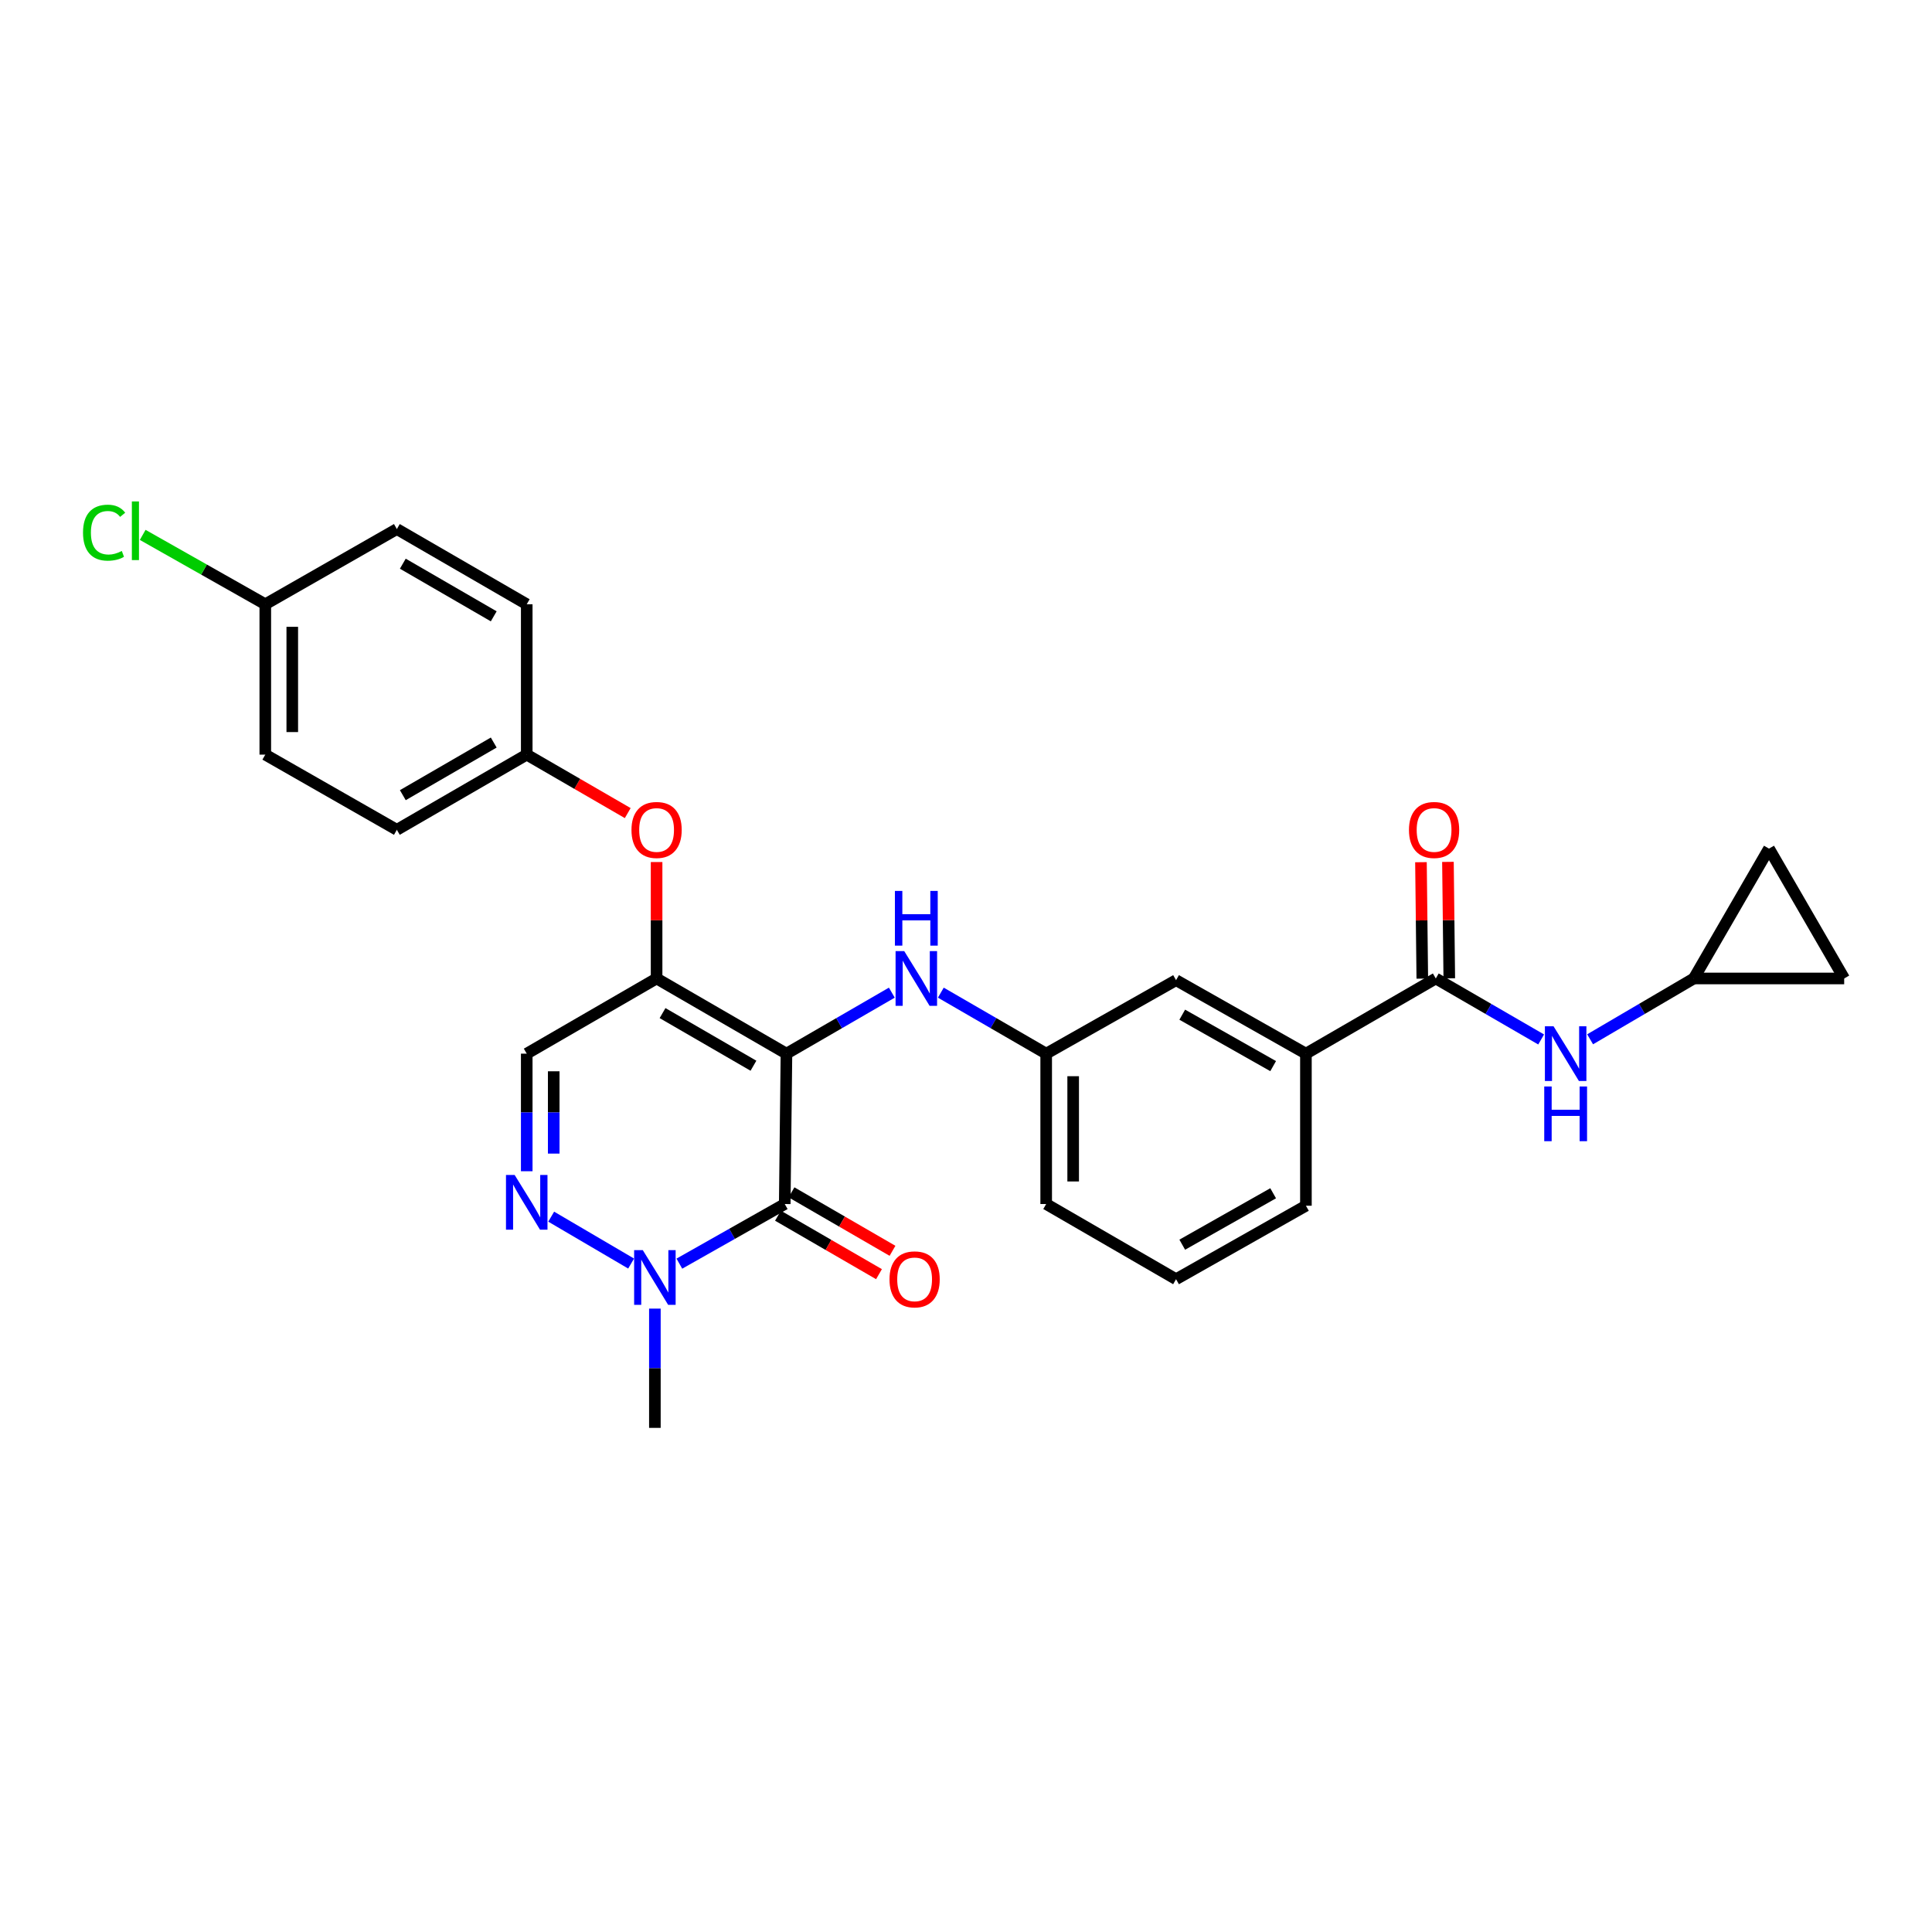 <?xml version='1.0' encoding='iso-8859-1'?>
<svg version='1.1' baseProfile='full'
              xmlns='http://www.w3.org/2000/svg'
                      xmlns:rdkit='http://www.rdkit.org/xml'
                      xmlns:xlink='http://www.w3.org/1999/xlink'
                  xml:space='preserve'
width='1000px' height='1000px' viewBox='0 0 1000 1000'>
<!-- END OF HEADER -->
<rect style='opacity:1.0;fill:#FFFFFF;stroke:none' width='1000' height='1000' x='0' y='0'> </rect>
<path class='bond-0' d='M 743.163,506.453 L 770.429,522.239' style='fill:none;fill-rule:evenodd;stroke:#000000;stroke-width:6px;stroke-linecap:butt;stroke-linejoin:miter;stroke-opacity:1' />
<path class='bond-0' d='M 770.429,522.239 L 797.696,538.026' style='fill:none;fill-rule:evenodd;stroke:#0000FF;stroke-width:6px;stroke-linecap:butt;stroke-linejoin:miter;stroke-opacity:1' />
<path class='bond-1' d='M 750.146,506.372 L 749.8,476.242' style='fill:none;fill-rule:evenodd;stroke:#000000;stroke-width:6px;stroke-linecap:butt;stroke-linejoin:miter;stroke-opacity:1' />
<path class='bond-1' d='M 749.8,476.242 L 749.453,446.111' style='fill:none;fill-rule:evenodd;stroke:#FF0000;stroke-width:6px;stroke-linecap:butt;stroke-linejoin:miter;stroke-opacity:1' />
<path class='bond-1' d='M 736.179,506.533 L 735.833,476.402' style='fill:none;fill-rule:evenodd;stroke:#000000;stroke-width:6px;stroke-linecap:butt;stroke-linejoin:miter;stroke-opacity:1' />
<path class='bond-1' d='M 735.833,476.402 L 735.487,446.271' style='fill:none;fill-rule:evenodd;stroke:#FF0000;stroke-width:6px;stroke-linecap:butt;stroke-linejoin:miter;stroke-opacity:1' />
<path class='bond-2' d='M 743.163,506.453 L 675.94,545.368' style='fill:none;fill-rule:evenodd;stroke:#000000;stroke-width:6px;stroke-linecap:butt;stroke-linejoin:miter;stroke-opacity:1' />
<path class='bond-3' d='M 823.04,537.939 L 849.874,522.196' style='fill:none;fill-rule:evenodd;stroke:#0000FF;stroke-width:6px;stroke-linecap:butt;stroke-linejoin:miter;stroke-opacity:1' />
<path class='bond-3' d='M 849.874,522.196 L 876.708,506.453' style='fill:none;fill-rule:evenodd;stroke:#000000;stroke-width:6px;stroke-linecap:butt;stroke-linejoin:miter;stroke-opacity:1' />
<path class='bond-4' d='M 876.708,506.453 L 915.63,439.238' style='fill:none;fill-rule:evenodd;stroke:#000000;stroke-width:6px;stroke-linecap:butt;stroke-linejoin:miter;stroke-opacity:1' />
<path class='bond-5' d='M 876.708,506.453 L 954.545,506.453' style='fill:none;fill-rule:evenodd;stroke:#000000;stroke-width:6px;stroke-linecap:butt;stroke-linejoin:miter;stroke-opacity:1' />
<path class='bond-6' d='M 915.63,439.238 L 954.545,506.453' style='fill:none;fill-rule:evenodd;stroke:#000000;stroke-width:6px;stroke-linecap:butt;stroke-linejoin:miter;stroke-opacity:1' />
<path class='bond-7' d='M 339.851,506.453 L 272.636,545.368' style='fill:none;fill-rule:evenodd;stroke:#000000;stroke-width:6px;stroke-linecap:butt;stroke-linejoin:miter;stroke-opacity:1' />
<path class='bond-8' d='M 339.851,506.453 L 407.065,545.368' style='fill:none;fill-rule:evenodd;stroke:#000000;stroke-width:6px;stroke-linecap:butt;stroke-linejoin:miter;stroke-opacity:1' />
<path class='bond-8' d='M 342.935,524.378 L 389.985,551.618' style='fill:none;fill-rule:evenodd;stroke:#000000;stroke-width:6px;stroke-linecap:butt;stroke-linejoin:miter;stroke-opacity:1' />
<path class='bond-9' d='M 339.851,506.453 L 339.851,476.322' style='fill:none;fill-rule:evenodd;stroke:#000000;stroke-width:6px;stroke-linecap:butt;stroke-linejoin:miter;stroke-opacity:1' />
<path class='bond-9' d='M 339.851,476.322 L 339.851,446.191' style='fill:none;fill-rule:evenodd;stroke:#FF0000;stroke-width:6px;stroke-linecap:butt;stroke-linejoin:miter;stroke-opacity:1' />
<path class='bond-10' d='M 272.636,545.368 L 272.636,575.799' style='fill:none;fill-rule:evenodd;stroke:#000000;stroke-width:6px;stroke-linecap:butt;stroke-linejoin:miter;stroke-opacity:1' />
<path class='bond-10' d='M 272.636,575.799 L 272.636,606.23' style='fill:none;fill-rule:evenodd;stroke:#0000FF;stroke-width:6px;stroke-linecap:butt;stroke-linejoin:miter;stroke-opacity:1' />
<path class='bond-10' d='M 286.603,554.497 L 286.603,575.799' style='fill:none;fill-rule:evenodd;stroke:#000000;stroke-width:6px;stroke-linecap:butt;stroke-linejoin:miter;stroke-opacity:1' />
<path class='bond-10' d='M 286.603,575.799 L 286.603,597.1' style='fill:none;fill-rule:evenodd;stroke:#0000FF;stroke-width:6px;stroke-linecap:butt;stroke-linejoin:miter;stroke-opacity:1' />
<path class='bond-11' d='M 285.298,629.742 L 326.671,654.015' style='fill:none;fill-rule:evenodd;stroke:#0000FF;stroke-width:6px;stroke-linecap:butt;stroke-linejoin:miter;stroke-opacity:1' />
<path class='bond-12' d='M 338.966,677.334 L 338.966,708.2' style='fill:none;fill-rule:evenodd;stroke:#0000FF;stroke-width:6px;stroke-linecap:butt;stroke-linejoin:miter;stroke-opacity:1' />
<path class='bond-12' d='M 338.966,708.2 L 338.966,739.066' style='fill:none;fill-rule:evenodd;stroke:#000000;stroke-width:6px;stroke-linecap:butt;stroke-linejoin:miter;stroke-opacity:1' />
<path class='bond-13' d='M 351.637,654.059 L 378.909,638.629' style='fill:none;fill-rule:evenodd;stroke:#0000FF;stroke-width:6px;stroke-linecap:butt;stroke-linejoin:miter;stroke-opacity:1' />
<path class='bond-13' d='M 378.909,638.629 L 406.181,623.198' style='fill:none;fill-rule:evenodd;stroke:#000000;stroke-width:6px;stroke-linecap:butt;stroke-linejoin:miter;stroke-opacity:1' />
<path class='bond-14' d='M 406.181,623.198 L 407.065,545.368' style='fill:none;fill-rule:evenodd;stroke:#000000;stroke-width:6px;stroke-linecap:butt;stroke-linejoin:miter;stroke-opacity:1' />
<path class='bond-15' d='M 402.682,629.242 L 428.822,644.375' style='fill:none;fill-rule:evenodd;stroke:#000000;stroke-width:6px;stroke-linecap:butt;stroke-linejoin:miter;stroke-opacity:1' />
<path class='bond-15' d='M 428.822,644.375 L 454.963,659.507' style='fill:none;fill-rule:evenodd;stroke:#FF0000;stroke-width:6px;stroke-linecap:butt;stroke-linejoin:miter;stroke-opacity:1' />
<path class='bond-15' d='M 409.68,617.154 L 435.82,632.286' style='fill:none;fill-rule:evenodd;stroke:#000000;stroke-width:6px;stroke-linecap:butt;stroke-linejoin:miter;stroke-opacity:1' />
<path class='bond-15' d='M 435.82,632.286 L 461.96,647.419' style='fill:none;fill-rule:evenodd;stroke:#FF0000;stroke-width:6px;stroke-linecap:butt;stroke-linejoin:miter;stroke-opacity:1' />
<path class='bond-16' d='M 407.065,545.368 L 434.336,529.581' style='fill:none;fill-rule:evenodd;stroke:#000000;stroke-width:6px;stroke-linecap:butt;stroke-linejoin:miter;stroke-opacity:1' />
<path class='bond-16' d='M 434.336,529.581 L 461.606,513.794' style='fill:none;fill-rule:evenodd;stroke:#0000FF;stroke-width:6px;stroke-linecap:butt;stroke-linejoin:miter;stroke-opacity:1' />
<path class='bond-17' d='M 324.909,420.857 L 298.772,405.724' style='fill:none;fill-rule:evenodd;stroke:#FF0000;stroke-width:6px;stroke-linecap:butt;stroke-linejoin:miter;stroke-opacity:1' />
<path class='bond-17' d='M 298.772,405.724 L 272.636,390.592' style='fill:none;fill-rule:evenodd;stroke:#000000;stroke-width:6px;stroke-linecap:butt;stroke-linejoin:miter;stroke-opacity:1' />
<path class='bond-18' d='M 486.97,513.795 L 514.236,529.581' style='fill:none;fill-rule:evenodd;stroke:#0000FF;stroke-width:6px;stroke-linecap:butt;stroke-linejoin:miter;stroke-opacity:1' />
<path class='bond-18' d='M 514.236,529.581 L 541.503,545.368' style='fill:none;fill-rule:evenodd;stroke:#000000;stroke-width:6px;stroke-linecap:butt;stroke-linejoin:miter;stroke-opacity:1' />
<path class='bond-19' d='M 541.503,545.368 L 541.503,623.198' style='fill:none;fill-rule:evenodd;stroke:#000000;stroke-width:6px;stroke-linecap:butt;stroke-linejoin:miter;stroke-opacity:1' />
<path class='bond-19' d='M 555.47,557.042 L 555.47,611.523' style='fill:none;fill-rule:evenodd;stroke:#000000;stroke-width:6px;stroke-linecap:butt;stroke-linejoin:miter;stroke-opacity:1' />
<path class='bond-20' d='M 541.503,545.368 L 608.725,507.337' style='fill:none;fill-rule:evenodd;stroke:#000000;stroke-width:6px;stroke-linecap:butt;stroke-linejoin:miter;stroke-opacity:1' />
<path class='bond-21' d='M 541.503,623.198 L 608.725,662.113' style='fill:none;fill-rule:evenodd;stroke:#000000;stroke-width:6px;stroke-linecap:butt;stroke-linejoin:miter;stroke-opacity:1' />
<path class='bond-22' d='M 608.725,662.113 L 675.94,624.083' style='fill:none;fill-rule:evenodd;stroke:#000000;stroke-width:6px;stroke-linecap:butt;stroke-linejoin:miter;stroke-opacity:1' />
<path class='bond-22' d='M 611.929,644.252 L 658.98,617.631' style='fill:none;fill-rule:evenodd;stroke:#000000;stroke-width:6px;stroke-linecap:butt;stroke-linejoin:miter;stroke-opacity:1' />
<path class='bond-23' d='M 137.314,312.762 L 105.588,294.81' style='fill:none;fill-rule:evenodd;stroke:#000000;stroke-width:6px;stroke-linecap:butt;stroke-linejoin:miter;stroke-opacity:1' />
<path class='bond-23' d='M 105.588,294.81 L 73.862,276.858' style='fill:none;fill-rule:evenodd;stroke:#00CC00;stroke-width:6px;stroke-linecap:butt;stroke-linejoin:miter;stroke-opacity:1' />
<path class='bond-24' d='M 137.314,312.762 L 137.314,390.592' style='fill:none;fill-rule:evenodd;stroke:#000000;stroke-width:6px;stroke-linecap:butt;stroke-linejoin:miter;stroke-opacity:1' />
<path class='bond-24' d='M 151.282,324.437 L 151.282,378.918' style='fill:none;fill-rule:evenodd;stroke:#000000;stroke-width:6px;stroke-linecap:butt;stroke-linejoin:miter;stroke-opacity:1' />
<path class='bond-25' d='M 137.314,312.762 L 205.413,273.839' style='fill:none;fill-rule:evenodd;stroke:#000000;stroke-width:6px;stroke-linecap:butt;stroke-linejoin:miter;stroke-opacity:1' />
<path class='bond-26' d='M 272.636,390.592 L 272.636,312.762' style='fill:none;fill-rule:evenodd;stroke:#000000;stroke-width:6px;stroke-linecap:butt;stroke-linejoin:miter;stroke-opacity:1' />
<path class='bond-27' d='M 272.636,390.592 L 205.413,429.507' style='fill:none;fill-rule:evenodd;stroke:#000000;stroke-width:6px;stroke-linecap:butt;stroke-linejoin:miter;stroke-opacity:1' />
<path class='bond-27' d='M 255.555,384.341 L 208.499,411.582' style='fill:none;fill-rule:evenodd;stroke:#000000;stroke-width:6px;stroke-linecap:butt;stroke-linejoin:miter;stroke-opacity:1' />
<path class='bond-28' d='M 137.314,390.592 L 205.413,429.507' style='fill:none;fill-rule:evenodd;stroke:#000000;stroke-width:6px;stroke-linecap:butt;stroke-linejoin:miter;stroke-opacity:1' />
<path class='bond-29' d='M 205.413,273.839 L 272.636,312.762' style='fill:none;fill-rule:evenodd;stroke:#000000;stroke-width:6px;stroke-linecap:butt;stroke-linejoin:miter;stroke-opacity:1' />
<path class='bond-29' d='M 208.498,291.765 L 255.554,319.011' style='fill:none;fill-rule:evenodd;stroke:#000000;stroke-width:6px;stroke-linecap:butt;stroke-linejoin:miter;stroke-opacity:1' />
<path class='bond-30' d='M 675.94,624.083 L 675.94,545.368' style='fill:none;fill-rule:evenodd;stroke:#000000;stroke-width:6px;stroke-linecap:butt;stroke-linejoin:miter;stroke-opacity:1' />
<path class='bond-31' d='M 675.94,545.368 L 608.725,507.337' style='fill:none;fill-rule:evenodd;stroke:#000000;stroke-width:6px;stroke-linecap:butt;stroke-linejoin:miter;stroke-opacity:1' />
<path class='bond-31' d='M 658.98,551.82 L 611.929,525.198' style='fill:none;fill-rule:evenodd;stroke:#000000;stroke-width:6px;stroke-linecap:butt;stroke-linejoin:miter;stroke-opacity:1' />
<path  class='atom-1' d='M 804.117 531.208
L 813.397 546.208
Q 814.317 547.688, 815.797 550.368
Q 817.277 553.048, 817.357 553.208
L 817.357 531.208
L 821.117 531.208
L 821.117 559.528
L 817.237 559.528
L 807.277 543.128
Q 806.117 541.208, 804.877 539.008
Q 803.677 536.808, 803.317 536.128
L 803.317 559.528
L 799.637 559.528
L 799.637 531.208
L 804.117 531.208
' fill='#0000FF'/>
<path  class='atom-1' d='M 799.297 562.36
L 803.137 562.36
L 803.137 574.4
L 817.617 574.4
L 817.617 562.36
L 821.457 562.36
L 821.457 590.68
L 817.617 590.68
L 817.617 577.6
L 803.137 577.6
L 803.137 590.68
L 799.297 590.68
L 799.297 562.36
' fill='#0000FF'/>
<path  class='atom-2' d='M 729.278 429.587
Q 729.278 422.787, 732.638 418.987
Q 735.998 415.187, 742.278 415.187
Q 748.558 415.187, 751.918 418.987
Q 755.278 422.787, 755.278 429.587
Q 755.278 436.467, 751.878 440.387
Q 748.478 444.267, 742.278 444.267
Q 736.038 444.267, 732.638 440.387
Q 729.278 436.507, 729.278 429.587
M 742.278 441.067
Q 746.598 441.067, 748.918 438.187
Q 751.278 435.267, 751.278 429.587
Q 751.278 424.027, 748.918 421.227
Q 746.598 418.387, 742.278 418.387
Q 737.958 418.387, 735.598 421.187
Q 733.278 423.987, 733.278 429.587
Q 733.278 435.307, 735.598 438.187
Q 737.958 441.067, 742.278 441.067
' fill='#FF0000'/>
<path  class='atom-7' d='M 266.376 608.153
L 275.656 623.153
Q 276.576 624.633, 278.056 627.313
Q 279.536 629.993, 279.616 630.153
L 279.616 608.153
L 283.376 608.153
L 283.376 636.473
L 279.496 636.473
L 269.536 620.073
Q 268.376 618.153, 267.136 615.953
Q 265.936 613.753, 265.576 613.073
L 265.576 636.473
L 261.896 636.473
L 261.896 608.153
L 266.376 608.153
' fill='#0000FF'/>
<path  class='atom-8' d='M 332.706 647.068
L 341.986 662.068
Q 342.906 663.548, 344.386 666.228
Q 345.866 668.908, 345.946 669.068
L 345.946 647.068
L 349.706 647.068
L 349.706 675.388
L 345.826 675.388
L 335.866 658.988
Q 334.706 657.068, 333.466 654.868
Q 332.266 652.668, 331.906 651.988
L 331.906 675.388
L 328.226 675.388
L 328.226 647.068
L 332.706 647.068
' fill='#0000FF'/>
<path  class='atom-11' d='M 326.851 429.587
Q 326.851 422.787, 330.211 418.987
Q 333.571 415.187, 339.851 415.187
Q 346.131 415.187, 349.491 418.987
Q 352.851 422.787, 352.851 429.587
Q 352.851 436.467, 349.451 440.387
Q 346.051 444.267, 339.851 444.267
Q 333.611 444.267, 330.211 440.387
Q 326.851 436.507, 326.851 429.587
M 339.851 441.067
Q 344.171 441.067, 346.491 438.187
Q 348.851 435.267, 348.851 429.587
Q 348.851 424.027, 346.491 421.227
Q 344.171 418.387, 339.851 418.387
Q 335.531 418.387, 333.171 421.187
Q 330.851 423.987, 330.851 429.587
Q 330.851 435.307, 333.171 438.187
Q 335.531 441.067, 339.851 441.067
' fill='#FF0000'/>
<path  class='atom-12' d='M 468.028 492.293
L 477.308 507.293
Q 478.228 508.773, 479.708 511.453
Q 481.188 514.133, 481.268 514.293
L 481.268 492.293
L 485.028 492.293
L 485.028 520.613
L 481.148 520.613
L 471.188 504.213
Q 470.028 502.293, 468.788 500.093
Q 467.588 497.893, 467.228 497.213
L 467.228 520.613
L 463.548 520.613
L 463.548 492.293
L 468.028 492.293
' fill='#0000FF'/>
<path  class='atom-12' d='M 463.208 461.141
L 467.048 461.141
L 467.048 473.181
L 481.528 473.181
L 481.528 461.141
L 485.368 461.141
L 485.368 489.461
L 481.528 489.461
L 481.528 476.381
L 467.048 476.381
L 467.048 489.461
L 463.208 489.461
L 463.208 461.141
' fill='#0000FF'/>
<path  class='atom-13' d='M 460.403 662.193
Q 460.403 655.393, 463.763 651.593
Q 467.123 647.793, 473.403 647.793
Q 479.683 647.793, 483.043 651.593
Q 486.403 655.393, 486.403 662.193
Q 486.403 669.073, 483.003 672.993
Q 479.603 676.873, 473.403 676.873
Q 467.163 676.873, 463.763 672.993
Q 460.403 669.113, 460.403 662.193
M 473.403 673.673
Q 477.723 673.673, 480.043 670.793
Q 482.403 667.873, 482.403 662.193
Q 482.403 656.633, 480.043 653.833
Q 477.723 650.993, 473.403 650.993
Q 469.083 650.993, 466.723 653.793
Q 464.403 656.593, 464.403 662.193
Q 464.403 667.913, 466.723 670.793
Q 469.083 673.673, 473.403 673.673
' fill='#FF0000'/>
<path  class='atom-19' d='M 42.971 275.704
Q 42.971 268.664, 46.251 264.984
Q 49.571 261.264, 55.851 261.264
Q 61.691 261.264, 64.811 265.384
L 62.171 267.544
Q 59.891 264.544, 55.851 264.544
Q 51.571 264.544, 49.291 267.424
Q 47.051 270.264, 47.051 275.704
Q 47.051 281.304, 49.371 284.184
Q 51.731 287.064, 56.291 287.064
Q 59.411 287.064, 63.051 285.184
L 64.171 288.184
Q 62.691 289.144, 60.451 289.704
Q 58.211 290.264, 55.731 290.264
Q 49.571 290.264, 46.251 286.504
Q 42.971 282.744, 42.971 275.704
' fill='#00CC00'/>
<path  class='atom-19' d='M 68.251 259.544
L 71.931 259.544
L 71.931 289.904
L 68.251 289.904
L 68.251 259.544
' fill='#00CC00'/>
</svg>

